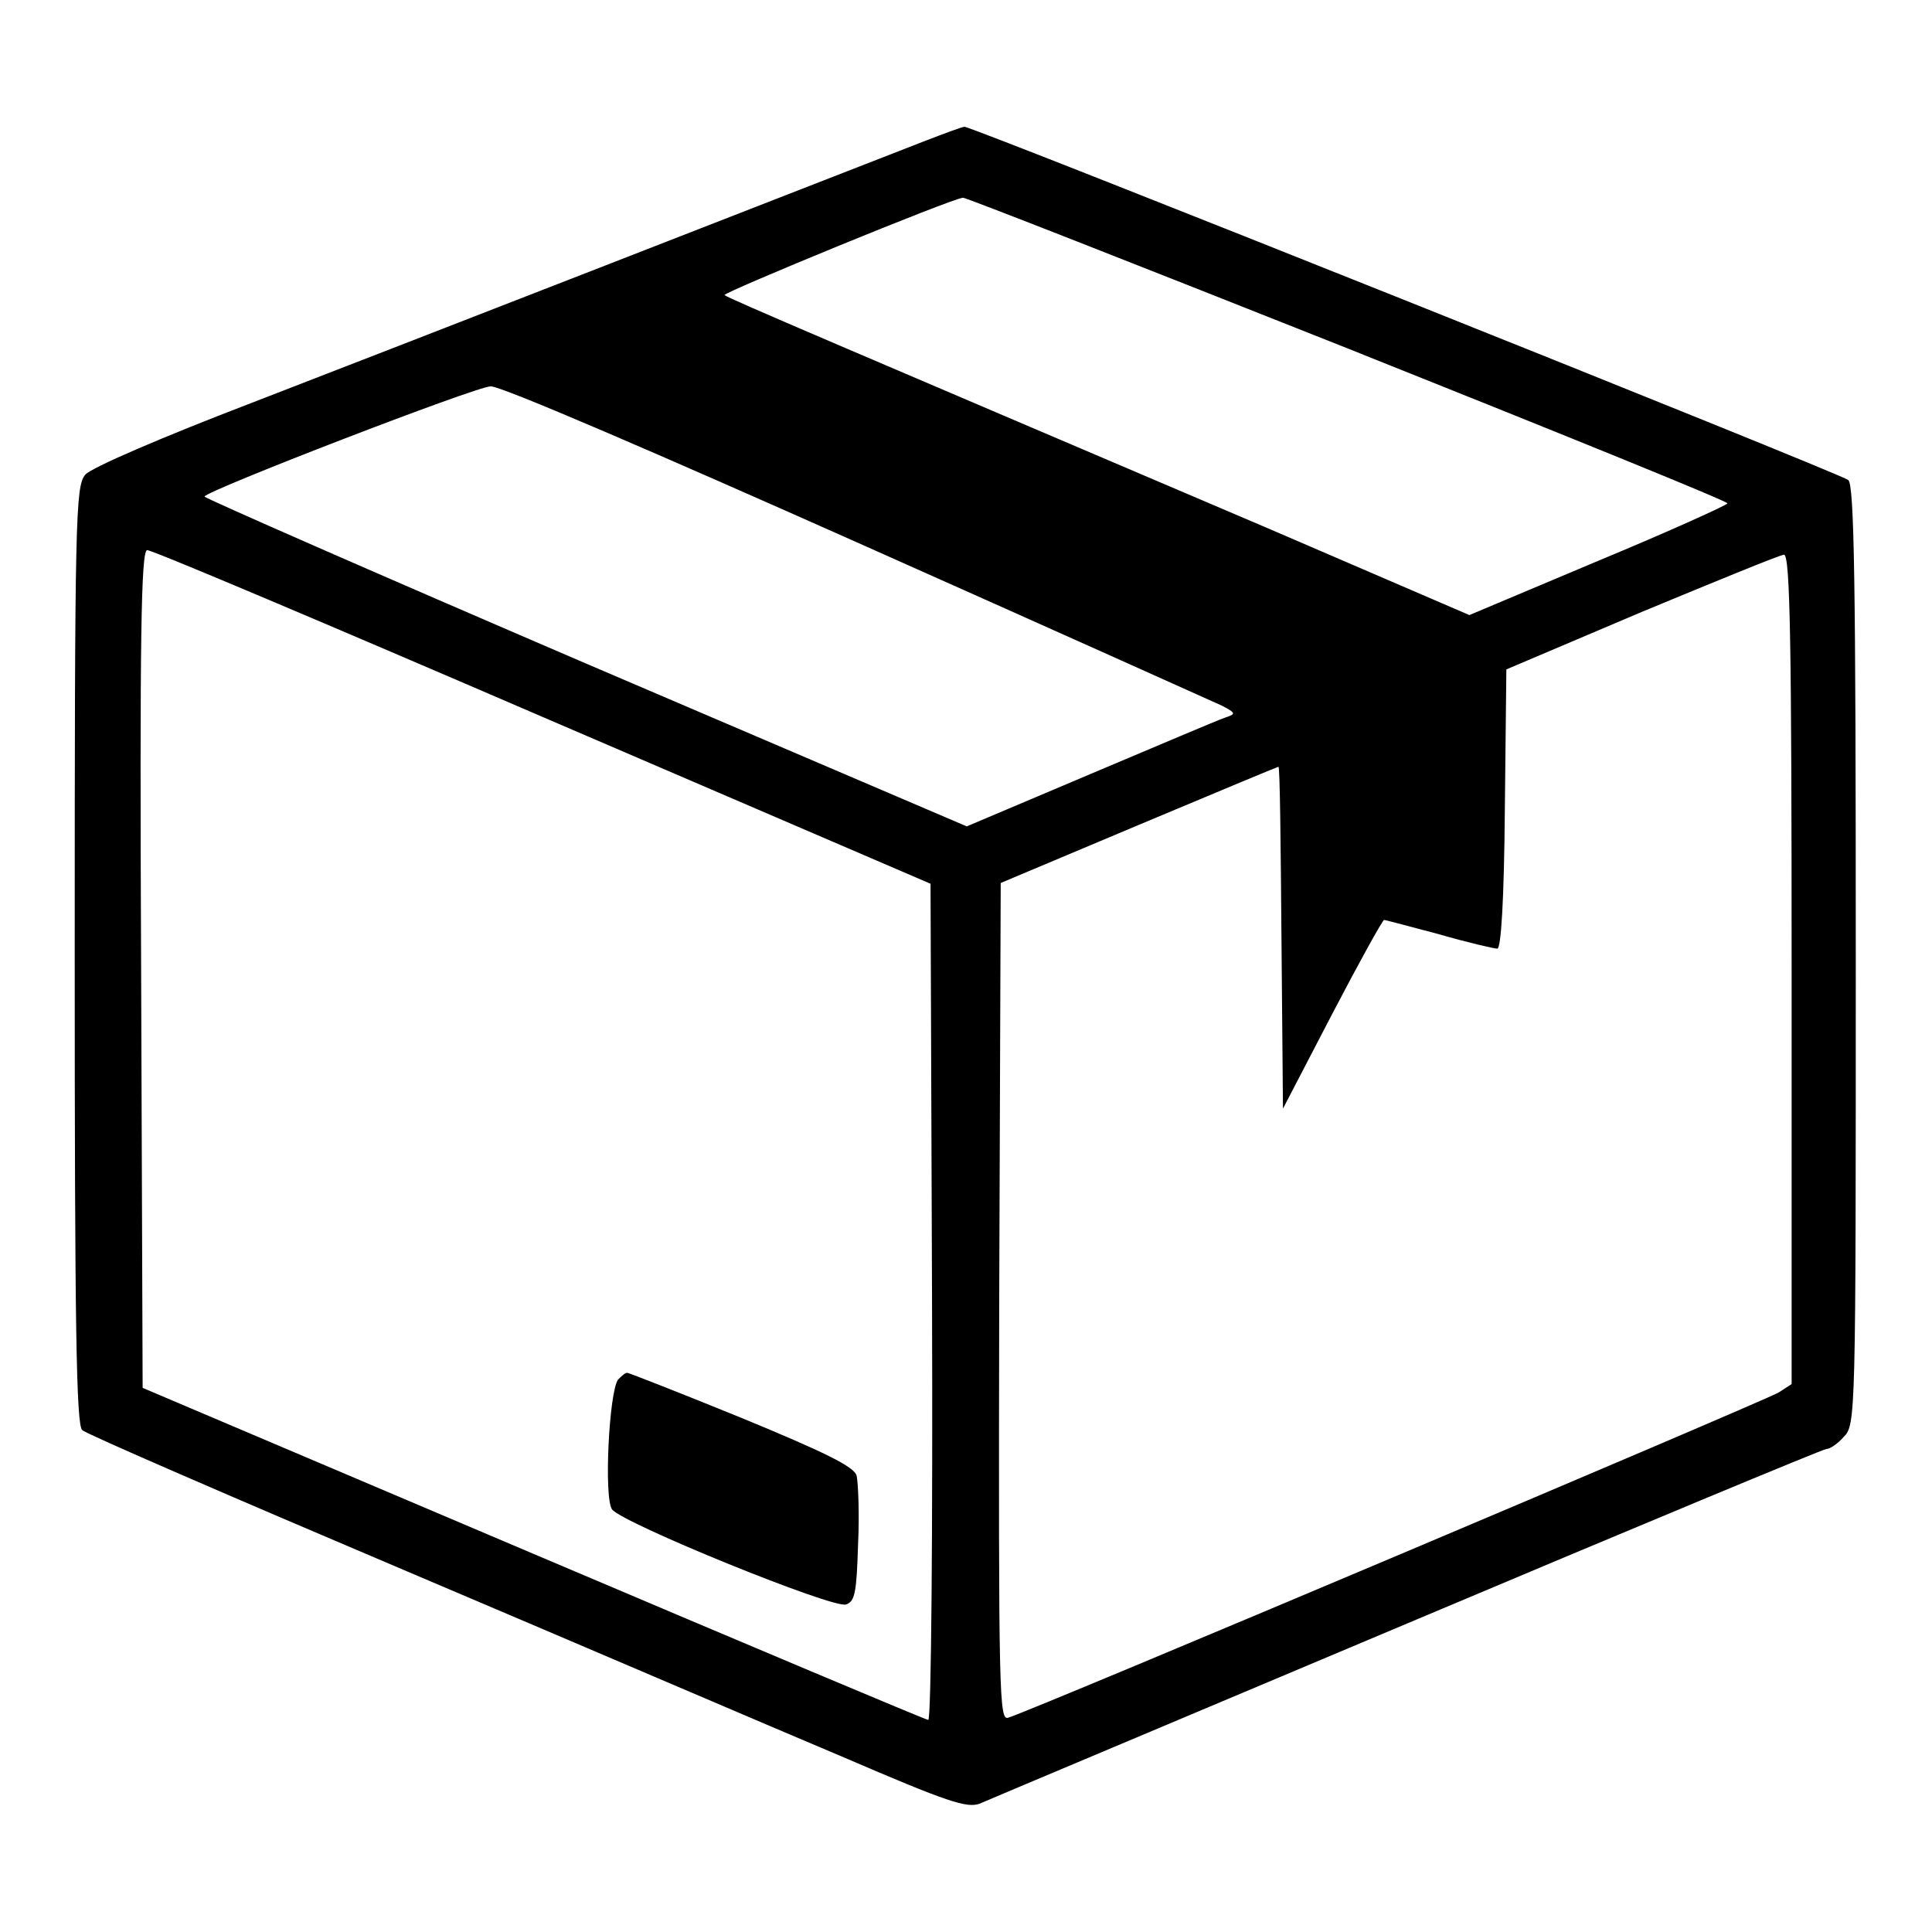 <?xml version="1.0" encoding="utf-8"?>
<!-- Svg Vector Icons : http://www.onlinewebfonts.com/icon -->
<!DOCTYPE svg PUBLIC "-//W3C//DTD SVG 1.1//EN" "http://www.w3.org/Graphics/SVG/1.1/DTD/svg11.dtd">
<svg version="1.1" xmlns="http://www.w3.org/2000/svg" xmlns:xlink="http://www.w3.org/1999/xlink" x="0px" y="0px" viewBox="0 0 256 256" enable-background="new 0 0 256 256" xml:space="preserve">
<g><g><g><path fill="#000000" d="M122.5,18.7c-12.3,4.8-70.8,27.6-89.2,34.7c-11.5,4.4-21.3,8.6-22,9.5c-1.3,1.5-1.4,5.6-1.4,63.7c0,48.8,0.2,62.3,1,62.9c0.5,0.5,19.9,8.9,43,18.7c23.1,9.8,49.2,21,58,24.7c13.7,5.9,16.2,6.7,17.9,6.1c1.1-0.5,26.6-11.2,56.7-23.9c30.1-12.7,55.1-23.1,55.5-23.1c0.5,0,1.5-0.7,2.3-1.6c1.6-1.6,1.6-2.6,1.6-63.8c0-49.5-0.2-62.4-1-63c-1.1-0.9-116.2-46.9-117.1-46.8C127.5,16.8,125.1,17.7,122.5,18.7z M178.4,46.1c27.8,11.1,50.5,20.3,50.5,20.6c0,0.2-7.7,3.7-17.1,7.6l-17.1,7.2L168,70c-55.8-23.8-71.6-30.5-72-30.9c-0.3-0.3,30.1-12.8,31.6-12.9C127.8,26.1,150.7,35.1,178.4,46.1z M113.4,71.8c25.6,11.4,47.4,21.2,48.5,21.7c1.9,1,1.9,1.1,0.4,1.6c-0.9,0.3-8.9,3.7-17.9,7.5l-16.3,6.9L77.6,87.9C49.9,76,27.1,66,27.1,65.8c0-0.7,36-14.6,37.9-14.6C66.1,51,87.8,60.4,113.4,71.8z M71.9,95l51.4,22.1l0.2,55.4c0.1,30.5-0.1,55.4-0.5,55.4c-0.3,0-23.8-9.9-52.3-22l-51.8-22l-0.2-55.5c-0.2-44.1,0-55.5,0.8-55.5C20,72.8,43.6,82.8,71.9,95z M237.4,128.5v54.9l-1.7,1.1c-1.8,1.1-99.5,42.4-102.1,43.1c-1.2,0.4-1.3-2.5-1.2-55.1l0.2-55.5l18.3-7.7c10-4.2,18.4-7.7,18.5-7.7c0.2,0,0.3,10.2,0.4,22.6l0.2,22.7l6.5-12.5c3.6-6.9,6.7-12.5,6.9-12.5c0.2,0,3.5,0.9,7.3,1.9c3.8,1.1,7.3,1.9,7.7,1.9c0.5,0,0.9-6.4,1-18.5l0.2-18.5l17.9-7.6c9.9-4.1,18.4-7.6,18.9-7.6C237.2,73.6,237.4,85.1,237.4,128.5z"/><path fill="#000000" d="M81.9,182.8c-1.2,1.6-1.9,15.7-0.8,17.2c1.3,1.8,29.3,13.2,31,12.6c1.2-0.4,1.4-1.6,1.6-8c0.2-4.1,0-8.3-0.2-9.1c-0.4-1.2-4.3-3.1-15.2-7.6c-8.1-3.3-15-6-15.2-6C82.8,181.9,82.3,182.4,81.9,182.8z"/></g></g></g>
</svg>
